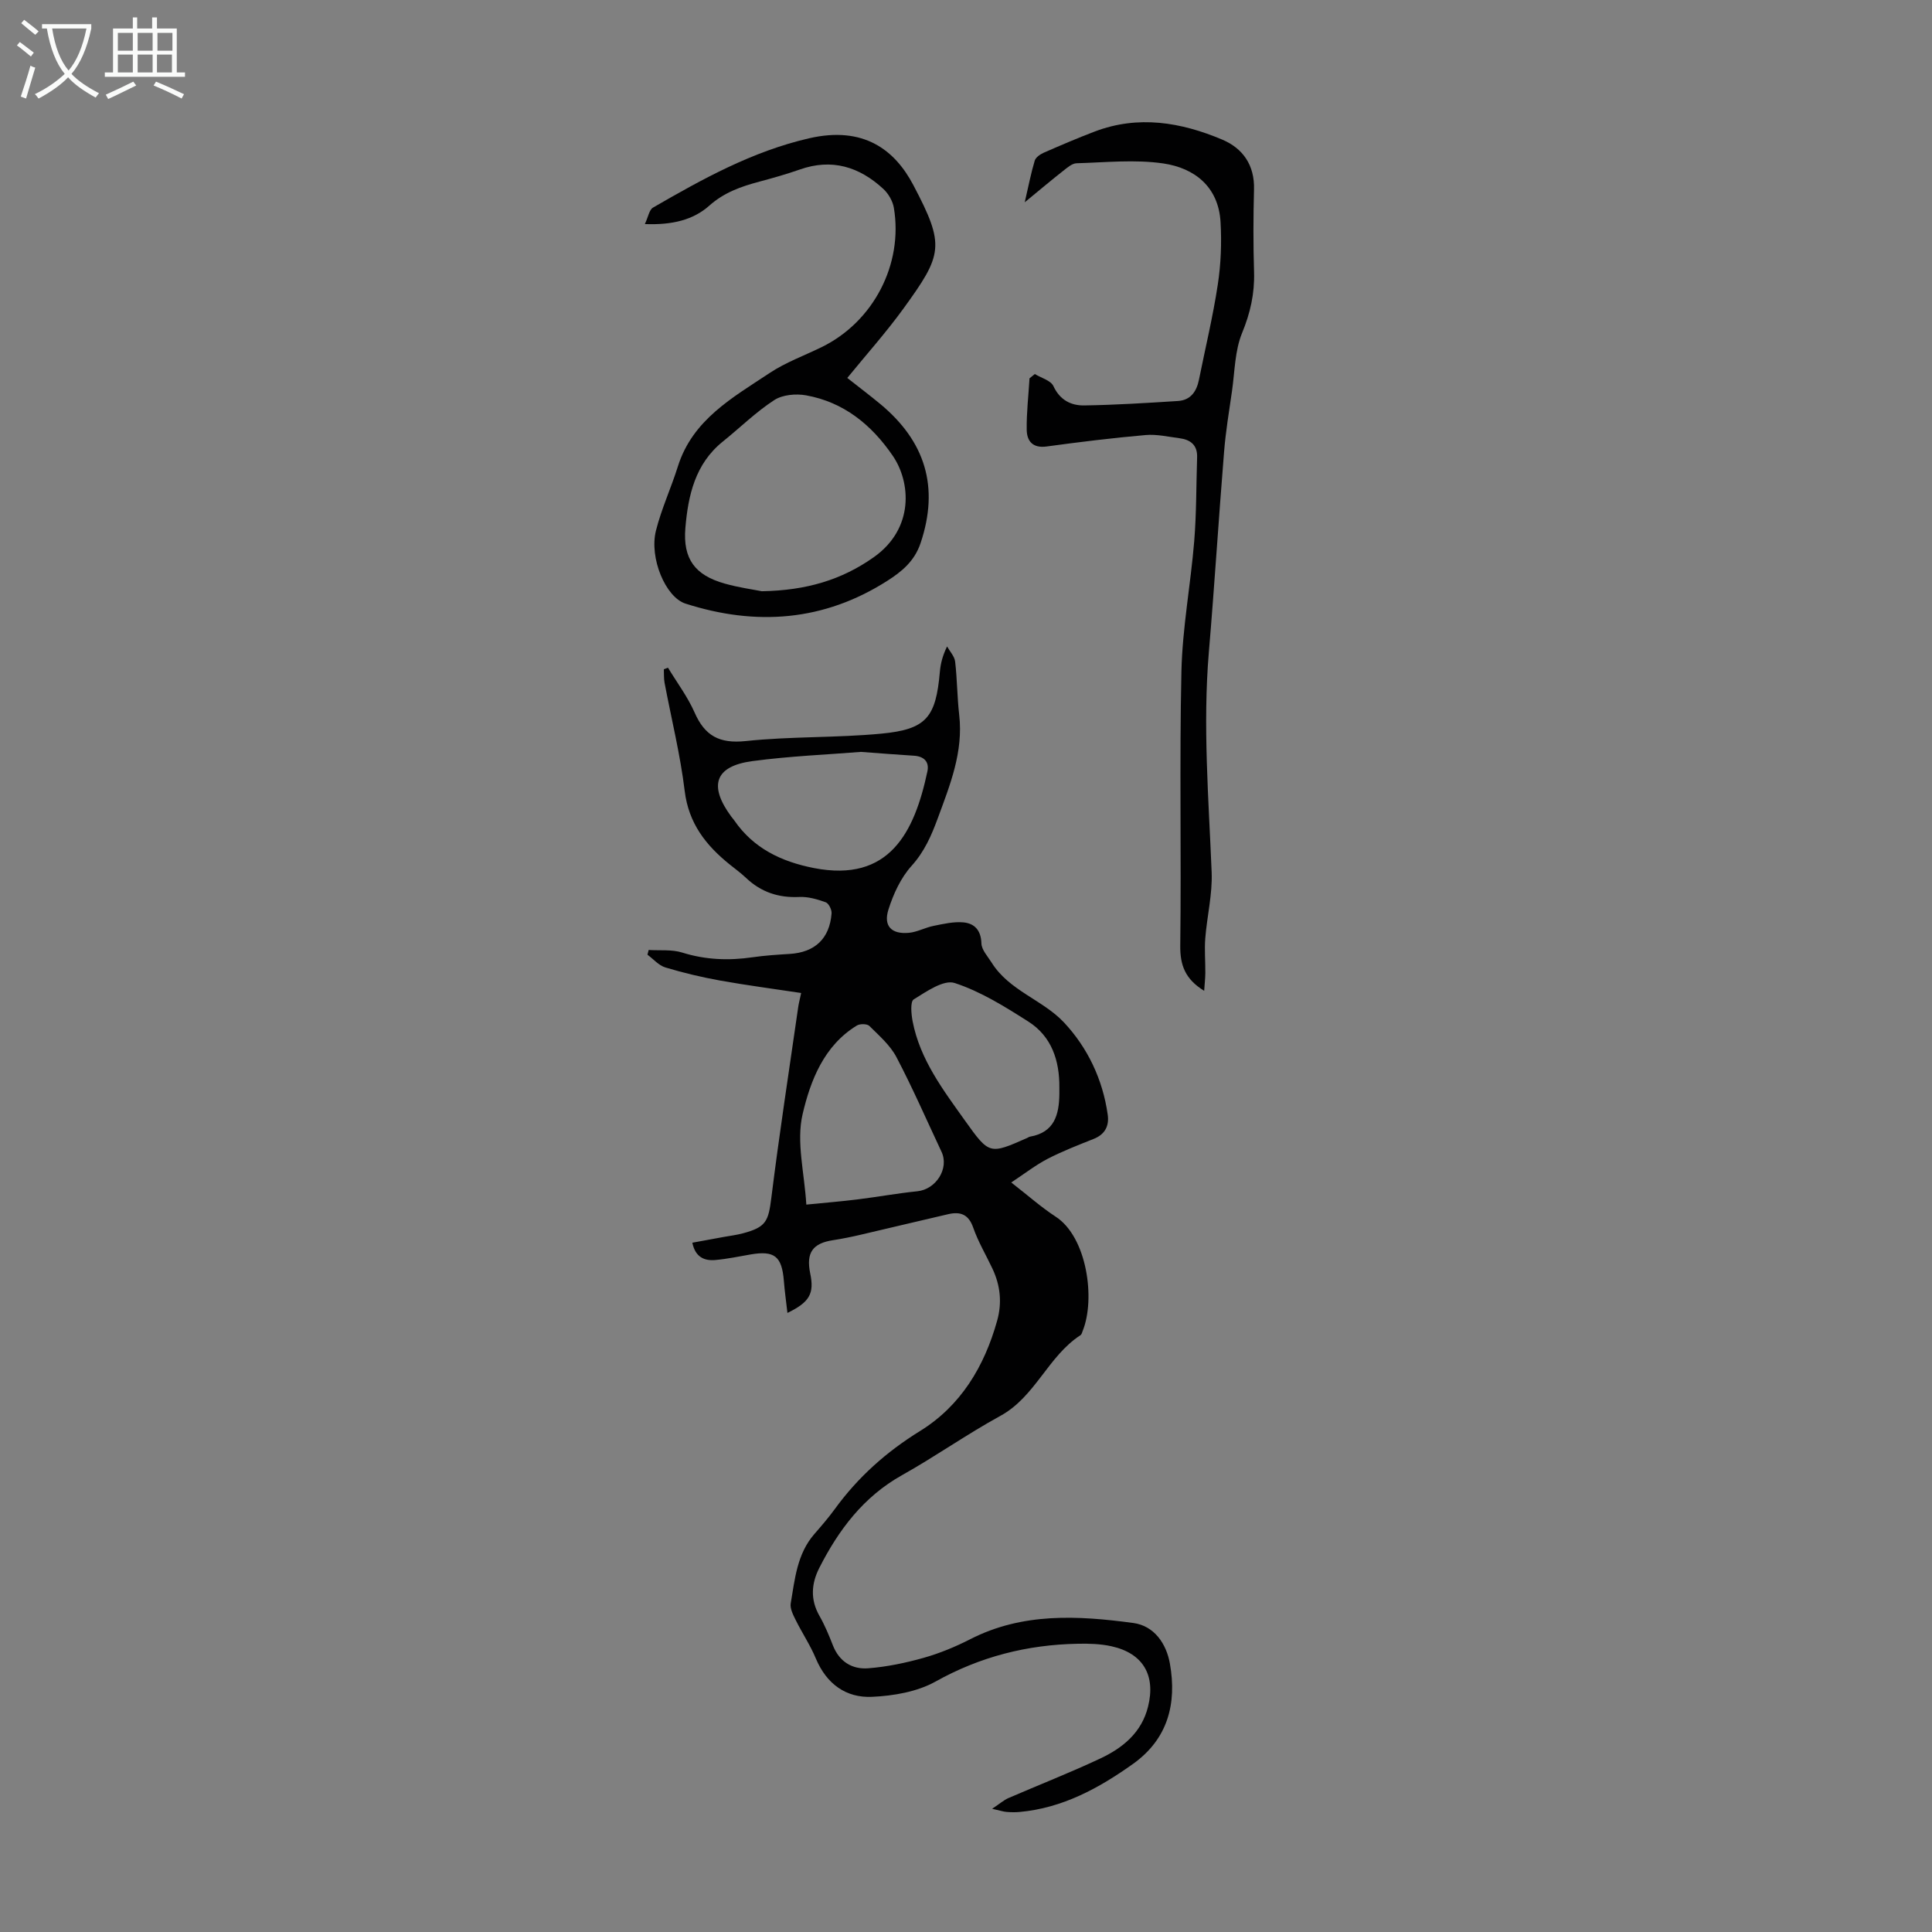 <svg enable-background="new 0 0 400 400" viewBox="0 0 400 400" xmlns="http://www.w3.org/2000/svg"><rect x="0" y="0" width="400" height="400" fill="#808080" stroke="none"/><g fill="#010102"><path d="m163.03 271.83c-.26-2.31-.57-4.47-.74-6.65-.41-5.07-1.94-6.31-6.88-5.46-2.42.42-4.84.93-7.28 1.15-2.31.21-4.17-.59-4.79-3.58 2.23-.41 4.38-.81 6.54-1.2 1.32-.24 2.66-.4 3.95-.75 4.81-1.28 5.26-2.51 5.87-7.37 1.64-13.18 3.67-26.31 5.56-39.46.09-.65.26-1.29.61-2.92-5.71-.87-11.27-1.59-16.79-2.58-3.81-.69-7.61-1.59-11.32-2.71-1.38-.42-2.48-1.73-3.71-2.64.08-.33.17-.66.25-.98 2.33.15 4.79-.14 6.95.54 4.83 1.51 9.63 1.69 14.57.97 2.54-.37 5.11-.53 7.68-.69 5.21-.32 8.26-3.16 8.67-8.39.06-.76-.59-2.08-1.21-2.3-1.75-.63-3.66-1.19-5.48-1.1-4.29.2-7.91-1-11.02-3.95-1.05-1-2.24-1.86-3.37-2.77-4.92-3.96-8.51-8.5-9.33-15.22-.91-7.53-2.76-14.94-4.17-22.41-.17-.91-.1-1.86-.15-2.79.29-.11.57-.22.86-.33 1.86 3.08 4.06 6 5.5 9.26 2.12 4.85 5.14 6.5 10.59 5.93 9.32-.99 18.78-.65 28.11-1.54s11.26-3.37 12.09-12.81c.15-1.66.54-3.29 1.49-5.24.58 1.04 1.54 2.04 1.67 3.14.43 3.65.42 7.36.84 11.01.89 7.67-1.89 14.51-4.44 21.44-1.31 3.56-2.75 6.88-5.42 9.84-2.23 2.47-3.77 5.82-4.79 9.05-1.08 3.42.65 5.14 4.24 4.81 1.73-.16 3.38-1.1 5.12-1.44 2.04-.41 4.16-.91 6.18-.72 2.28.22 3.63 1.63 3.71 4.34.04 1.35 1.31 2.7 2.12 3.99 3.62 5.81 10.57 7.7 14.96 12.37 4.9 5.22 8.04 11.8 9.07 19.1.33 2.32-.54 4.09-2.91 5.03-3.22 1.28-6.46 2.54-9.53 4.12-2.48 1.29-4.72 3.04-7.53 4.9 3.55 2.76 6.23 5.15 9.2 7.08 6.49 4.22 8.27 17.04 5.58 23.67-.12.31-.21.72-.46.87-6.72 4.37-9.33 12.74-16.59 16.71-6.94 3.8-13.44 8.4-20.35 12.27-7.98 4.47-13.11 11.31-17.13 19.21-1.66 3.28-1.87 6.57.04 9.92 1.1 1.93 1.97 4.02 2.78 6.1 1.32 3.38 3.99 5.01 7.32 4.75 3.86-.3 7.73-1.11 11.46-2.16 3.32-.94 6.57-2.28 9.64-3.85 10.84-5.56 22.32-4.91 33.77-3.37 4.35.59 6.86 4.29 7.59 8.44 1.46 8.28-.43 15.6-7.66 20.75-7.08 5.04-14.6 9.14-23.49 9.94-.88.08-1.78.06-2.67-.01-.63-.05-1.25-.26-2.99-.65 1.62-1.08 2.41-1.79 3.33-2.2 6.35-2.75 12.8-5.27 19.06-8.21 4.65-2.19 8.55-5.34 9.89-10.73 1.62-6.5-1.02-11.06-7.58-12.51-2.26-.5-4.66-.57-6.98-.52-10.44.2-20.19 2.66-29.44 7.83-3.8 2.12-8.67 2.95-13.11 3.16-5.42.26-9.46-2.67-11.67-7.94-1.15-2.76-2.85-5.29-4.18-7.98-.53-1.07-1.2-2.37-1.02-3.43.86-5.02 1.3-10.22 4.88-14.34 1.47-1.69 2.94-3.39 4.25-5.19 4.79-6.59 10.65-11.83 17.64-16.15 8.43-5.21 13.32-13.35 15.97-22.85 1.04-3.72.66-7.31-.98-10.78-1.33-2.83-2.96-5.56-3.98-8.49-.95-2.74-2.65-3.35-5.12-2.79-6.1 1.4-12.18 2.88-18.27 4.29-1.85.43-3.71.81-5.59 1.1-4.26.64-5.64 2.58-4.77 6.86.88 4.18-.09 5.96-4.71 8.21zm15.22-116.16c-6.92.56-14.75.87-22.48 1.91-7.76 1.04-9.11 5.05-4.38 11.47.2.27.43.52.62.79 3.99 5.81 9.77 8.56 16.5 9.88 15.64 3.05 20.82-7.41 23.5-20.02.42-1.99-.72-3.12-2.82-3.24-3.35-.2-6.69-.48-10.94-.79zm-11.31 93.73c3.78-.38 7.18-.65 10.56-1.07 4.15-.51 8.27-1.27 12.42-1.69 3.88-.39 6.64-4.72 5.01-8.18-3.08-6.55-5.97-13.19-9.33-19.59-1.29-2.46-3.58-4.45-5.61-6.46-.46-.46-1.94-.48-2.58-.09-6.84 4.17-9.62 11.42-11.24 18.36-1.34 5.73.38 12.16.77 18.72zm52.39-24.26c.04-5.56-1.59-10.55-6.4-13.62-4.85-3.09-9.88-6.24-15.28-8-2.27-.74-5.85 1.77-8.47 3.39-.75.46-.52 3.04-.23 4.55 1.53 7.92 6.31 14.19 10.84 20.55 5.04 7.06 5.08 7.03 12.86 3.6.2-.09.39-.24.61-.28 5.05-.88 6.02-4.55 6.07-8.85 0-.45 0-.9 0-1.34z"/><path d="m214.25 77.44c1.32.81 3.3 1.32 3.85 2.5 1.35 2.91 3.67 4.05 6.41 4 6.47-.1 12.93-.51 19.39-.92 2.61-.17 3.84-1.97 4.33-4.4 1.32-6.57 2.9-13.09 3.9-19.7.65-4.25.82-8.65.57-12.95-.42-7.27-5.34-11.17-11.84-12.13-5.87-.86-11.97-.21-17.96-.04-.97.03-1.98.95-2.84 1.62-2.43 1.91-4.8 3.91-7.9 6.46.81-3.49 1.31-6.1 2.07-8.62.21-.69 1.14-1.32 1.88-1.65 3.48-1.52 6.97-3.02 10.52-4.37 9.03-3.44 17.88-1.94 26.41 1.66 4.29 1.81 6.73 5.29 6.59 10.32-.15 5.7-.17 11.42.01 17.12.13 4.43-.77 8.44-2.48 12.6-1.51 3.68-1.51 7.99-2.09 12.04-.61 4.19-1.3 8.37-1.64 12.58-1.12 13.81-1.98 27.65-3.15 41.46-1.28 15.23-.03 30.39.58 45.59.18 4.52-.96 9.08-1.32 13.64-.19 2.38.03 4.8.01 7.19-.01 1.12-.14 2.23-.24 3.7-3.94-2.43-5-5.3-4.95-9.39.24-18.91-.18-37.83.24-56.73.2-9 1.91-17.97 2.65-26.97.47-5.77.41-11.59.6-17.39.08-2.52-1.38-3.64-3.65-3.93-2.33-.3-4.7-.86-6.99-.66-6.86.6-13.69 1.44-20.52 2.37-2.89.39-4.09-1.12-4.12-3.48-.05-3.54.37-7.08.58-10.63.36-.29.73-.59 1.1-.89z"/><path d="m133.51 46.39c.7-1.47.9-2.95 1.69-3.41 10.25-5.92 20.55-11.64 32.32-14.35 11.34-2.61 17.76 2.46 21.56 9.66 6.65 12.61 6.1 14.38-2.1 25.69-3.54 4.87-7.57 9.38-11.56 14.27 2.37 1.87 4.65 3.59 6.85 5.41 9.27 7.7 12.24 17.13 8.33 28.77-1.27 3.79-3.94 5.94-6.89 7.82-13.12 8.38-27.17 9.41-41.79 4.72-4.12-1.32-7.54-9.46-6.11-15.12 1.14-4.52 3.14-8.83 4.54-13.29 3.05-9.69 11.35-14.25 18.99-19.33 3.32-2.21 7.18-3.6 10.79-5.37 10.69-5.24 16.91-17.14 14.93-28.86-.24-1.39-1.13-2.92-2.18-3.89-4.96-4.58-10.65-6.36-17.3-4.01-2.74.96-5.54 1.75-8.34 2.5-3.78 1.01-7.29 2.22-10.39 4.98-3.3 2.94-7.64 4.03-13.34 3.81zm24.22 76.02c9.23-.16 16.57-2.37 23.18-7.05 8.41-5.95 7.67-15.54 3.91-21.02-4.4-6.42-10.13-11.08-17.93-12.49-2.11-.38-4.89-.13-6.6.99-3.8 2.47-7.08 5.72-10.64 8.58-5.73 4.61-7.18 11.15-7.75 17.88-.54 6.43 2 9.79 8.13 11.52 2.89.82 5.89 1.23 7.7 1.59z"/></g><path d="m6.4 11.7c-1-.8-1.9-1.6-2.9-2.3l.6-.7c.9.7 1.9 1.4 2.9 2.2zm-2.1 8.3c.7-2.1 1.4-4.2 2-6.4.2.1.6.3 1 .4-.7 2.3-1.3 4.4-1.9 6.4zm3-12.8c-1.1-.9-2.1-1.7-2.9-2.4l.6-.7c1 .8 2 1.5 3 2.4zm1.4-1.3v-.9h10.2v.9c-.9 4.2-2.3 7.3-4.1 9.4 1.3 1.4 3.2 2.7 5.7 4-.2.2-.4.5-.7.9-2.5-1.4-4.4-2.7-5.7-4.2-1.4 1.5-3.5 3-6.1 4.4 0 0 0 0-.1-.1-.3-.4-.5-.7-.7-.8 2.7-1.3 4.7-2.8 6.2-4.2-1.8-2.2-3-5.3-3.7-9.4zm9.2 0h-7.1c.6 3.8 1.7 6.7 3.4 8.7 1.7-2 2.9-4.8 3.7-8.7z" fill="#fafbfa"/><path d="m31.6 3.6h.9v2.3h4.1v9.1h1.7v.9h-16.6v-.9h1.7v-9.1h4.1v-2.3h.9v2.3h3.1v-2.3zm-4 13.3.6.8c-1.9.9-3.8 1.9-5.8 2.8-.2-.3-.3-.6-.5-.9 2-.9 3.9-1.8 5.7-2.7zm-3.2-10.1v3.7h3.1v-3.7zm0 4.5v3.7h3.1v-3.7zm4.1-4.5v3.7h3.1v-3.7zm0 4.5v3.7h3.1v-3.7zm9.1 9.1c-2.1-1.1-4.1-2-5.8-2.7l.5-.8c2.2.9 4.1 1.8 5.8 2.6zm-1.9-13.6h-3.1v3.7h3.1zm-3.2 4.5v3.7h3.1v-3.7z" fill="#fafbfa"/></svg>